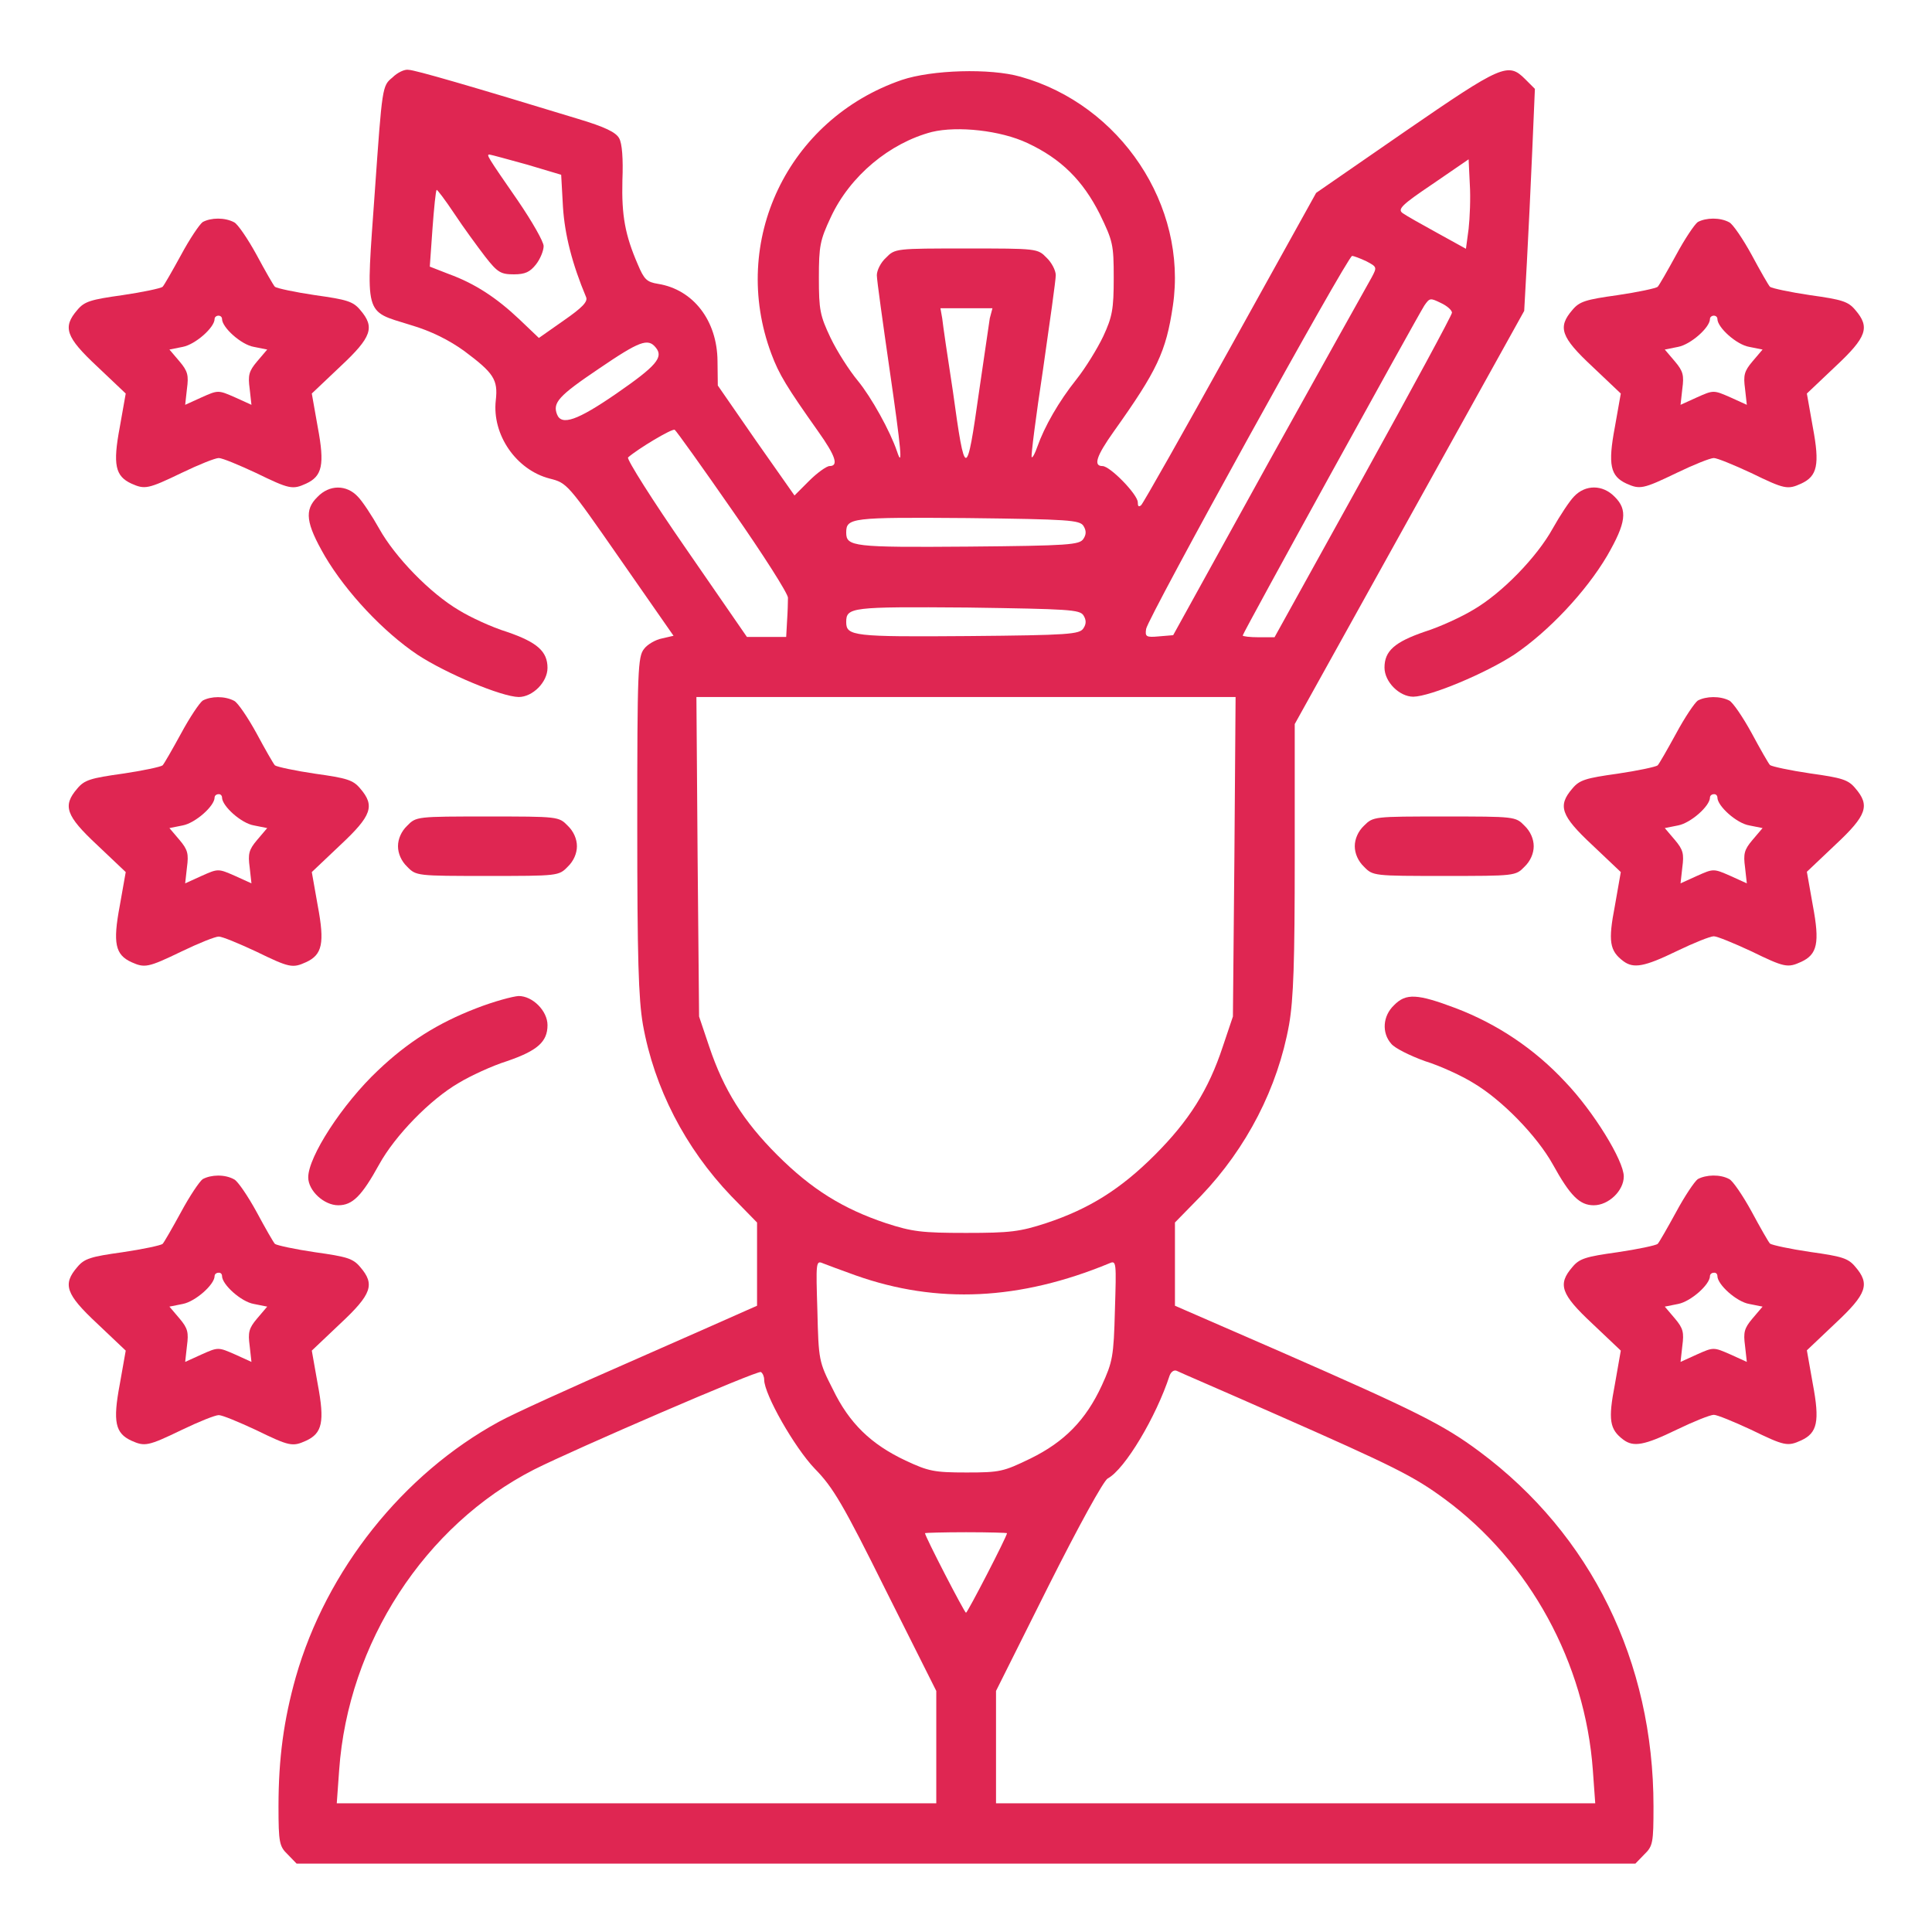 <?xml version="1.0" encoding="utf-8"?>
<!-- Generator: Adobe Illustrator 26.5.0, SVG Export Plug-In . SVG Version: 6.00 Build 0)  -->
<svg version="1.1" id="Слой_1" xmlns="http://www.w3.org/2000/svg" xmlns:xlink="http://www.w3.org/1999/xlink" x="0px" y="0px"
	 viewBox="0 0 65 65" style="enable-background:new 0 0 65 65;" xml:space="preserve">
<style type="text/css">
	.st0{fill:#DF2652;}
</style>
<g transform="translate(0,512) scale(0.1,-0.1)">
	<path class="st0" d="M132,5093.9c-3.4-2.8-3.4-2.9-5.9-38.4c-3-42.5-3.8-39.9,11.9-44.8c7.2-2.1,13.2-5.2,18.2-8.8
		c9.9-7.4,11.4-9.6,10.6-16.6c-1.3-11.6,6.9-23.4,18.1-26.3c5.9-1.5,6-1.6,23.8-27.2l17.9-25.7l-3.9-0.9c-2.1-0.4-4.9-2-6-3.5
		c-2.1-2.6-2.3-7-2.3-59.1c0-44.9,0.4-58.5,1.9-67.3c3.8-21.3,14.2-41.5,29.7-57.7l8.7-8.9v-14v-14l-3.4-1.5
		c-2-0.9-19.6-8.7-39.4-17.4c-19.7-8.6-39.5-17.6-44-20.1c-32.3-17.6-58.1-49.9-68.4-86c-4-14.2-5.8-27.2-5.8-43.4
		c0-12.3,0.3-13.5,3.1-16.2l3-3.1H325h225.2l3,3.1c2.9,2.8,3.1,3.9,3.1,16.2c0,48.7-21,91.4-58.5,119.3
		c-12.2,9.1-21.5,13.7-66.9,33.6l-35.6,15.5v14v14l8.7,8.9c15.5,16.2,25.9,36.5,29.7,57.7c1.5,8.6,1.9,21.3,1.9,56.1v45l38.6,69.5
		l38.6,69.5l0.9,16.3c0.5,9.1,1.3,25.8,1.8,37.4l0.9,21l-3.3,3.3c-5.7,5.7-7.8,4.8-40.2-17.5l-30.1-20.8l-28.8-51.9
		c-15.8-28.5-29.3-52.4-30.1-53.2c-0.8-0.6-1.1-0.4-1.1,1c0,2.6-9.3,12.2-11.9,12.2c-3.1,0-2.1,3.3,3.8,11.6
		c14.6,20.5,17.6,26.8,19.9,42.3c5,33.7-17.6,67.7-51.3,77.1c-10.2,2.9-29.8,2.3-39.9-1.1c-38.4-13.2-58-54.3-43.9-92.1
		c2.6-7,5.2-11.2,15.8-26.2c5.9-8.3,6.9-11.6,3.8-11.6c-1,0-4.2-2.3-6.9-5l-4.9-4.9l-13,18.5l-12.8,18.5l-0.1,8.2
		c-0.1,13.7-8.2,24.1-20,26c-3.8,0.6-4.7,1.5-6.8,6.5c-4.3,9.9-5.5,16.5-5.2,28.3c0.3,7.3-0.1,12.5-1.1,14.2
		c-1.1,2-4.8,3.8-13.8,6.5c-35.7,10.9-55,16.5-57,16.5C136.2,5096.8,133.7,5095.6,132,5093.9z M345.6,5071.9
		c11.4-5.3,18.7-12.6,24.4-23.9c4.4-9.1,4.7-10.2,4.7-21.5c0-10.6-0.5-13.1-3.5-19.6c-2-4.2-6-10.7-9.1-14.6
		c-5.9-7.4-10.7-15.8-13.1-22.6c-0.8-2.3-1.6-3.8-1.9-3.5s1.4,13.6,3.8,29.4c2.3,16,4.3,30.2,4.3,31.8s-1.4,4.3-3.1,5.9
		c-3,3.1-3.3,3.1-27,3.1s-24,0-27-3.1c-1.8-1.6-3.1-4.3-3.1-5.9s2-15.8,4.3-31.8c3.9-26.8,4.5-33.6,2.5-27.5
		c-2.3,6.8-8.6,18.2-13.2,23.8c-2.9,3.5-7,9.9-9.2,14.5c-3.5,7.4-3.9,9.3-3.9,20.1c0,10.8,0.4,12.7,4,20.4c6.5,14,19.9,25,34,28.7
		C322.2,5077.7,336.7,5076.1,345.6,5071.9z M177.4,5064.6l11.4-3.4l0.6-10.8c0.6-9.4,3.1-19.2,7.8-30.4c0.6-1.5-1.3-3.5-7.5-7.8
		l-8.4-5.9l-6.5,6.2c-7.7,7.3-15,12.1-23.8,15.3l-6.4,2.5l0.9,12.7c0.5,6.9,1.1,12.8,1.4,13.1c0.1,0.3,2.9-3.4,5.9-7.9
		c3.1-4.7,7.8-11.1,10.4-14.5c4.2-5.4,5.3-6,9.7-6c3.8,0,5.4,0.8,7.4,3.3c1.5,1.9,2.6,4.7,2.6,6.2c0,1.5-3.9,8.3-8.6,15.2
		c-10.6,15.3-10.7,15.6-9.6,15.6C165.4,5067.9,170.9,5066.4,177.4,5064.6z M494.1,5043l-0.9-6.7l-9.6,5.3
		c-5.3,2.9-10.6,5.9-11.7,6.7c-1.8,1.3-0.3,2.8,10.1,9.8l12.1,8.3l0.4-8.4C494.8,5053.4,494.5,5046.6,494.1,5043z M459.7,5032.1
		c3.6-1.9,3.6-2,1.8-5.4c-1.1-1.9-16.6-29.7-34.5-61.9l-32.3-58.5l-4.8-0.4c-4.3-0.4-4.7-0.1-4.3,2.5c0.5,3.6,67.8,125.5,69.3,125.5
		C455.4,5033.9,457.6,5033.1,459.7,5032.1z M488.5,5014.8c0-0.8-13.5-25.7-29.8-55.2l-29.9-54h-5.3c-3,0-5.4,0.3-5.4,0.6
		c0,0.8,58,106,61.1,111c1.8,2.6,2,2.6,5.5,0.9C486.9,5017.1,488.5,5015.6,488.5,5014.8z M333,5012.9c-0.3-2-1.9-13.1-3.6-24.6
		c-4.2-29.8-4.7-29.8-8.8,0c-1.8,11.6-3.4,22.6-3.6,24.6l-0.6,3.4h8.7h8.8L333,5012.9z M220.6,5003.1c2.8-3.3,0.1-6.3-13.2-15.5
		c-13.2-9.1-18.5-10.9-20-7c-1.5,3.9,0.5,6.2,14,15.3C215.2,5005.3,218,5006.3,220.6,5003.1z M246.5,4948.1
		c10.2-14.6,18.6-27.8,18.6-29.2s-0.1-4.9-0.3-7.8l-0.3-5.4H258h-6.7l-20.5,29.7c-11.3,16.3-20,30.1-19.5,30.7
		c3.3,2.9,14.8,9.8,15.7,9.3C227.5,4975.1,236.3,4962.8,246.5,4948.1z M364.5,4943.1c1-1.6,1-2.9,0-4.4c-1.3-2-4.8-2.3-38.9-2.6
		c-38.5-0.3-40.9,0-40.9,4.7c0,5,1.6,5.2,40.7,4.9C359.7,4945.3,363.2,4945,364.5,4943.1z M364.5,4913c1-1.6,1-2.9,0-4.4
		c-1.3-2-4.8-2.3-38.9-2.6c-38.5-0.3-40.9,0-40.9,4.7c0,5,1.6,5.2,40.7,4.9C359.7,4915.1,363.2,4914.9,364.5,4913z M415.3,4831.8
		l-0.5-53.8l-3.4-10.1c-4.8-14.6-11.4-25-22.9-36.5c-11.4-11.4-22-18.1-36.5-22.9c-8.9-2.9-12.1-3.3-27-3.3s-18.1,0.4-27,3.3
		c-14.3,4.8-24.9,11.3-36.5,22.9c-11.4,11.4-18,21.9-22.9,36.5l-3.4,10.1l-0.5,53.8l-0.4,53.7H325h90.7L415.3,4831.8z M287.9,4690.9
		c27.4-9.7,55.2-8.4,85.4,4.1c2.3,1,2.3,0.3,1.8-15.8c-0.4-15.7-0.8-17.4-4.4-25.3c-5.4-11.7-12.6-19-24-24.6
		c-9.1-4.4-10.2-4.7-21.5-4.7c-10.9,0-12.8,0.4-20.5,4c-11.7,5.5-19,12.6-24.5,24c-4.7,9.2-4.8,9.8-5.2,26.4
		c-0.5,16.2-0.5,17,1.8,16C278.1,4694.5,283.1,4692.6,287.9,4690.9z M257.1,4655.8c0-4.9,10.2-22.8,17-29.9
		c6.2-6.3,9.6-12.1,24-41.1l16.9-33.7v-18.9v-18.9H214.2H113.3l0.8,11.1c3,42.8,28.8,82.4,65.6,101.2c13.5,6.8,75.3,33.5,76.3,32.8
		C256.6,4658,257.1,4656.9,257.1,4655.8z M429.4,4644.1c39.5-17.4,46.3-20.8,56.6-28.4c28.7-21.1,47.3-55.2,49.9-91.3l0.8-11.1
		H435.8H335.1v18.9v18.9l17.6,35.2c10.1,20.1,18.6,35.6,20,36.3c5.8,3.1,16.3,20.8,20.8,34.6c0.5,1.3,1.5,2,2.4,1.6
		C396.6,4658.4,411.8,4651.9,429.4,4644.1z M338.8,4604.2c0-1.1-13.3-26.8-13.8-26.8s-13.8,25.7-13.8,26.8c0,0.1,6.3,0.3,13.8,0.3
		C332.7,4604.5,338.8,4604.3,338.8,4604.2z"/>
	<path class="st0" d="M68.2,5045.3c-1.1-0.8-4.4-5.7-7.3-11.1c-2.9-5.3-5.7-10.2-6.2-10.7c-0.6-0.5-6.7-1.8-13.5-2.8
		c-10.7-1.5-12.8-2.1-15.2-5c-5-5.8-3.9-9.1,6.7-19l9.6-9.1l-2-11.3c-2.4-12.7-1.5-16.5,3.9-19c4.5-2,5.5-1.9,16.9,3.6
		c5.8,2.8,11.3,5,12.5,5s6.7-2.3,12.5-5c11.3-5.5,12.3-5.7,16.9-3.6c5.4,2.5,6.3,6.3,3.9,19l-2,11.3l9.6,9.1
		c10.6,9.9,11.7,13.2,6.7,19c-2.4,2.9-4.5,3.5-15.2,5c-6.8,1-12.8,2.3-13.5,2.8c-0.5,0.5-3.3,5.4-6.2,10.8
		c-2.9,5.3-6.3,10.3-7.5,10.9C75.6,5046.9,71,5046.8,68.2,5045.3z M74.7,5012.7c0-2.9,6.5-8.7,10.7-9.4l4.5-0.9l-3.4-4
		c-2.8-3.3-3.1-4.7-2.5-9.2l0.6-5.4l-5.5,2.5c-5.7,2.5-5.7,2.5-11.3,0l-5.5-2.5l0.6,5.4c0.6,4.5,0.3,5.9-2.5,9.2l-3.4,4l4.5,0.9
		c4.2,0.8,10.7,6.5,10.7,9.4c0,0.6,0.6,1.1,1.3,1.1C74.2,5013.8,74.7,5013.3,74.7,5012.7z"/>
	<path class="st0" d="M571.2,5045.3c-1.1-0.8-4.4-5.7-7.3-11.1c-2.9-5.3-5.7-10.2-6.2-10.7c-0.6-0.5-6.7-1.8-13.5-2.8
		c-10.7-1.5-12.8-2.1-15.2-5c-5-5.8-3.9-9.1,6.7-19l9.6-9.1l-2-11.3c-2.4-12.7-1.5-16.5,3.9-19c4.5-2,5.5-1.9,16.9,3.6
		c5.8,2.8,11.3,5,12.5,5c1.1,0,6.7-2.3,12.5-5c11.3-5.5,12.3-5.7,16.9-3.6c5.4,2.5,6.3,6.3,3.9,19l-2,11.3l9.6,9.1
		c10.6,9.9,11.7,13.2,6.7,19c-2.4,2.9-4.5,3.5-15.2,5c-6.8,1-12.8,2.3-13.5,2.8c-0.5,0.5-3.3,5.4-6.2,10.8
		c-2.9,5.3-6.3,10.3-7.5,10.9C578.7,5046.9,574,5046.8,571.2,5045.3z M577.8,5012.7c0-2.9,6.5-8.7,10.7-9.4l4.5-0.9l-3.4-4
		c-2.8-3.3-3.1-4.7-2.5-9.2l0.6-5.4l-5.5,2.5c-5.7,2.5-5.7,2.5-11.3,0l-5.5-2.5l0.6,5.4c0.6,4.5,0.3,5.9-2.5,9.2l-3.4,4l4.5,0.9
		c4.2,0.8,10.7,6.5,10.7,9.4c0,0.6,0.6,1.1,1.3,1.1C577.3,5013.8,577.8,5013.3,577.8,5012.7z"/>
	<path class="st0" d="M106.8,4952.8c-4.5-4.4-3.9-8.8,2.5-19.9c7.2-12.2,19.7-25.5,31.2-33.2c9.6-6.3,28.2-14.1,34-14.2
		c4.7,0,9.7,5,9.7,9.8c0,5.5-3.4,8.6-13.6,12.1c-5.2,1.6-12.5,5-16.2,7.3c-9.7,5.7-21.5,17.9-26.8,27.4c-2.4,4.3-5.7,9.3-7.2,10.8
		C116.6,4957,110.8,4957,106.8,4952.8z"/>
	<path class="st0" d="M529.6,4953c-1.5-1.5-4.8-6.5-7.2-10.8c-5.3-9.6-17.1-21.8-26.8-27.4c-3.8-2.3-11.1-5.7-16.2-7.3
		c-10.2-3.5-13.6-6.5-13.6-12.1c0-4.8,5-9.8,9.7-9.8c5.8,0.1,24.4,7.9,34,14.2c11.4,7.7,24,21,31.2,33.2c6.4,11.1,7,15.5,2.5,19.9
		C539.2,4957,533.4,4957,529.6,4953z"/>
	<path class="st0" d="M68.2,4884.3c-1.1-0.8-4.4-5.7-7.3-11.1c-2.9-5.3-5.7-10.2-6.2-10.7c-0.6-0.5-6.7-1.8-13.5-2.8
		c-10.7-1.5-12.8-2.1-15.2-5c-5-5.8-3.9-9.1,6.7-19l9.6-9.1l-2-11.3c-2.4-12.7-1.5-16.5,3.9-19c4.5-2,5.5-1.9,16.9,3.6
		c5.8,2.8,11.3,5,12.5,5s6.7-2.3,12.5-5c11.3-5.5,12.3-5.7,16.9-3.6c5.4,2.5,6.3,6.3,3.9,19l-2,11.3l9.6,9.1
		c10.6,9.9,11.7,13.2,6.7,19c-2.4,2.9-4.5,3.5-15.2,5c-6.8,1-12.8,2.3-13.5,2.8c-0.5,0.5-3.3,5.4-6.2,10.8
		c-2.9,5.3-6.3,10.3-7.5,10.9C75.6,4885.9,71,4885.8,68.2,4884.3z M74.7,4851.7c0-2.9,6.5-8.7,10.7-9.4l4.5-0.9l-3.4-4
		c-2.8-3.3-3.1-4.7-2.5-9.2l0.6-5.4l-5.5,2.5c-5.7,2.5-5.7,2.5-11.3,0l-5.5-2.5l0.6,5.4c0.6,4.5,0.3,5.9-2.5,9.2l-3.4,4l4.5,0.9
		c4.2,0.8,10.7,6.5,10.7,9.4c0,0.6,0.6,1.1,1.3,1.1C74.2,4852.9,74.7,4852.3,74.7,4851.7z"/>
	<path class="st0" d="M571.2,4884.3c-1.1-0.8-4.4-5.7-7.3-11.1c-2.9-5.3-5.7-10.2-6.2-10.7c-0.6-0.5-6.7-1.8-13.5-2.8
		c-10.7-1.5-12.8-2.1-15.2-5c-5-5.8-3.9-9.1,6.7-19l9.6-9.1l-2-11.4c-2.3-11.9-1.8-15.1,2.9-18.6c3.4-2.5,7-1.9,17.9,3.4
		c5.8,2.8,11.3,5,12.5,5c1.1,0,6.7-2.3,12.5-5c11.3-5.5,12.3-5.7,16.9-3.6c5.4,2.5,6.3,6.3,3.9,19l-2,11.3l9.6,9.1
		c10.6,9.9,11.7,13.2,6.7,19c-2.4,2.9-4.5,3.5-15.2,5c-6.8,1-12.8,2.3-13.5,2.8c-0.5,0.5-3.3,5.4-6.2,10.8
		c-2.9,5.3-6.3,10.3-7.5,10.9C578.7,4885.9,574,4885.8,571.2,4884.3z M577.8,4851.7c0-2.9,6.5-8.7,10.7-9.4l4.5-0.9l-3.4-4
		c-2.8-3.3-3.1-4.7-2.5-9.2l0.6-5.4l-5.5,2.5c-5.7,2.5-5.7,2.5-11.3,0l-5.5-2.5l0.6,5.4c0.6,4.5,0.3,5.9-2.5,9.2l-3.4,4l4.5,0.9
		c4.2,0.8,10.7,6.5,10.7,9.4c0,0.6,0.6,1.1,1.3,1.1C577.3,4852.9,577.8,4852.3,577.8,4851.7z"/>
	<path class="st0" d="M137,4842.2c-2-1.9-3.1-4.5-3.1-6.9c0-2.4,1.1-5,3.1-6.9c3-3.1,3.3-3.1,27-3.1s24,0,27,3.1
		c2,1.9,3.1,4.5,3.1,6.9c0,2.4-1.1,5-3.1,6.9c-3,3.1-3.3,3.1-27,3.1S140,4845.3,137,4842.2z"/>
	<path class="st0" d="M458.9,4842.2c-2-1.9-3.1-4.5-3.1-6.9c0-2.4,1.1-5,3.1-6.9c3-3.1,3.3-3.1,27-3.1c23.8,0,24,0,27,3.1
		c2,1.9,3.1,4.5,3.1,6.9c0,2.4-1.1,5-3.1,6.9c-3,3.1-3.3,3.1-27,3.1C462.2,4845.3,462,4845.3,458.9,4842.2z"/>
	<path class="st0" d="M160.3,4780.8c-13-5-23.1-11.4-33.1-20.9c-12.1-11.4-23.5-29.1-23.5-36c0-4.5,5.3-9.4,10.1-9.4
		s7.9,3.1,13.8,13.8c5.3,9.6,17.1,21.8,26.8,27.4c3.8,2.3,11.1,5.7,16.2,7.3c10.2,3.5,13.6,6.5,13.6,12.1c0,4.8-5,9.8-9.7,9.8
		C172.6,4784.8,166.2,4783.1,160.3,4780.8z"/>
	<path class="st0" d="M469,4781.8c-3.8-3.6-4.2-9.3-0.9-13c1.1-1.4,6.3-4,11.3-5.8c5.2-1.6,12.5-5,16.2-7.3
		c9.7-5.7,21.5-17.9,26.8-27.4c5.9-10.7,9.1-13.8,13.8-13.8c5,0,10.1,4.9,10.1,9.7c0,5.3-10.2,21.9-19.7,31.8
		c-10.3,11.1-22.9,19.5-36.8,24.8C476.8,4785.7,473,4785.9,469,4781.8z"/>
	<path class="st0" d="M68.2,4723.3c-1.1-0.8-4.4-5.7-7.3-11.1c-2.9-5.3-5.7-10.2-6.2-10.7c-0.6-0.5-6.7-1.8-13.5-2.8
		c-10.7-1.5-12.8-2.1-15.2-5c-5-5.8-3.9-9.1,6.7-19l9.6-9.1l-2-11.3c-2.4-12.7-1.5-16.5,3.9-19c4.5-2,5.5-1.9,16.9,3.6
		c5.8,2.8,11.3,5,12.5,5s6.7-2.3,12.5-5c11.3-5.5,12.3-5.7,16.9-3.6c5.4,2.5,6.3,6.3,3.9,19l-2,11.3l9.6,9.1
		c10.6,9.9,11.7,13.2,6.7,19c-2.4,2.9-4.5,3.5-15.2,5c-6.8,1-12.8,2.3-13.5,2.8c-0.5,0.5-3.3,5.4-6.2,10.8
		c-2.9,5.3-6.3,10.3-7.5,10.9C75.6,4725,71,4724.8,68.2,4723.3z M74.7,4690.7c0-2.9,6.5-8.7,10.7-9.4l4.5-0.9l-3.4-4
		c-2.8-3.3-3.1-4.7-2.5-9.2l0.6-5.4l-5.5,2.5c-5.7,2.5-5.7,2.5-11.3,0l-5.5-2.5l0.6,5.4c0.6,4.5,0.3,5.9-2.5,9.2l-3.4,4l4.5,0.9
		c4.2,0.8,10.7,6.5,10.7,9.4c0,0.6,0.6,1.1,1.3,1.1C74.2,4691.9,74.7,4691.4,74.7,4690.7z"/>
	<path class="st0" d="M571.2,4723.3c-1.1-0.8-4.4-5.7-7.3-11.1c-2.9-5.3-5.7-10.2-6.2-10.7c-0.6-0.5-6.7-1.8-13.5-2.8
		c-10.7-1.5-12.8-2.1-15.2-5c-5-5.8-3.9-9.1,6.7-19l9.6-9.1l-2-11.4c-2.3-11.9-1.8-15.1,2.9-18.6c3.4-2.5,7-1.9,17.9,3.4
		c5.8,2.8,11.3,5,12.5,5c1.1,0,6.7-2.3,12.5-5c11.3-5.5,12.3-5.7,16.9-3.6c5.4,2.5,6.3,6.3,3.9,19l-2,11.3l9.6,9.1
		c10.6,9.9,11.7,13.2,6.7,19c-2.4,2.9-4.5,3.5-15.2,5c-6.8,1-12.8,2.3-13.5,2.8c-0.5,0.5-3.3,5.4-6.2,10.8
		c-2.9,5.3-6.3,10.3-7.5,10.9C578.7,4725,574,4724.8,571.2,4723.3z M577.8,4690.7c0-2.9,6.5-8.7,10.7-9.4l4.5-0.9l-3.4-4
		c-2.8-3.3-3.1-4.7-2.5-9.2l0.6-5.4l-5.5,2.5c-5.7,2.5-5.7,2.5-11.3,0l-5.5-2.5l0.6,5.4c0.6,4.5,0.3,5.9-2.5,9.2l-3.4,4l4.5,0.9
		c4.2,0.8,10.7,6.5,10.7,9.4c0,0.6,0.6,1.1,1.3,1.1C577.3,4691.9,577.8,4691.4,577.8,4690.7z"/>
</g>
</svg>
